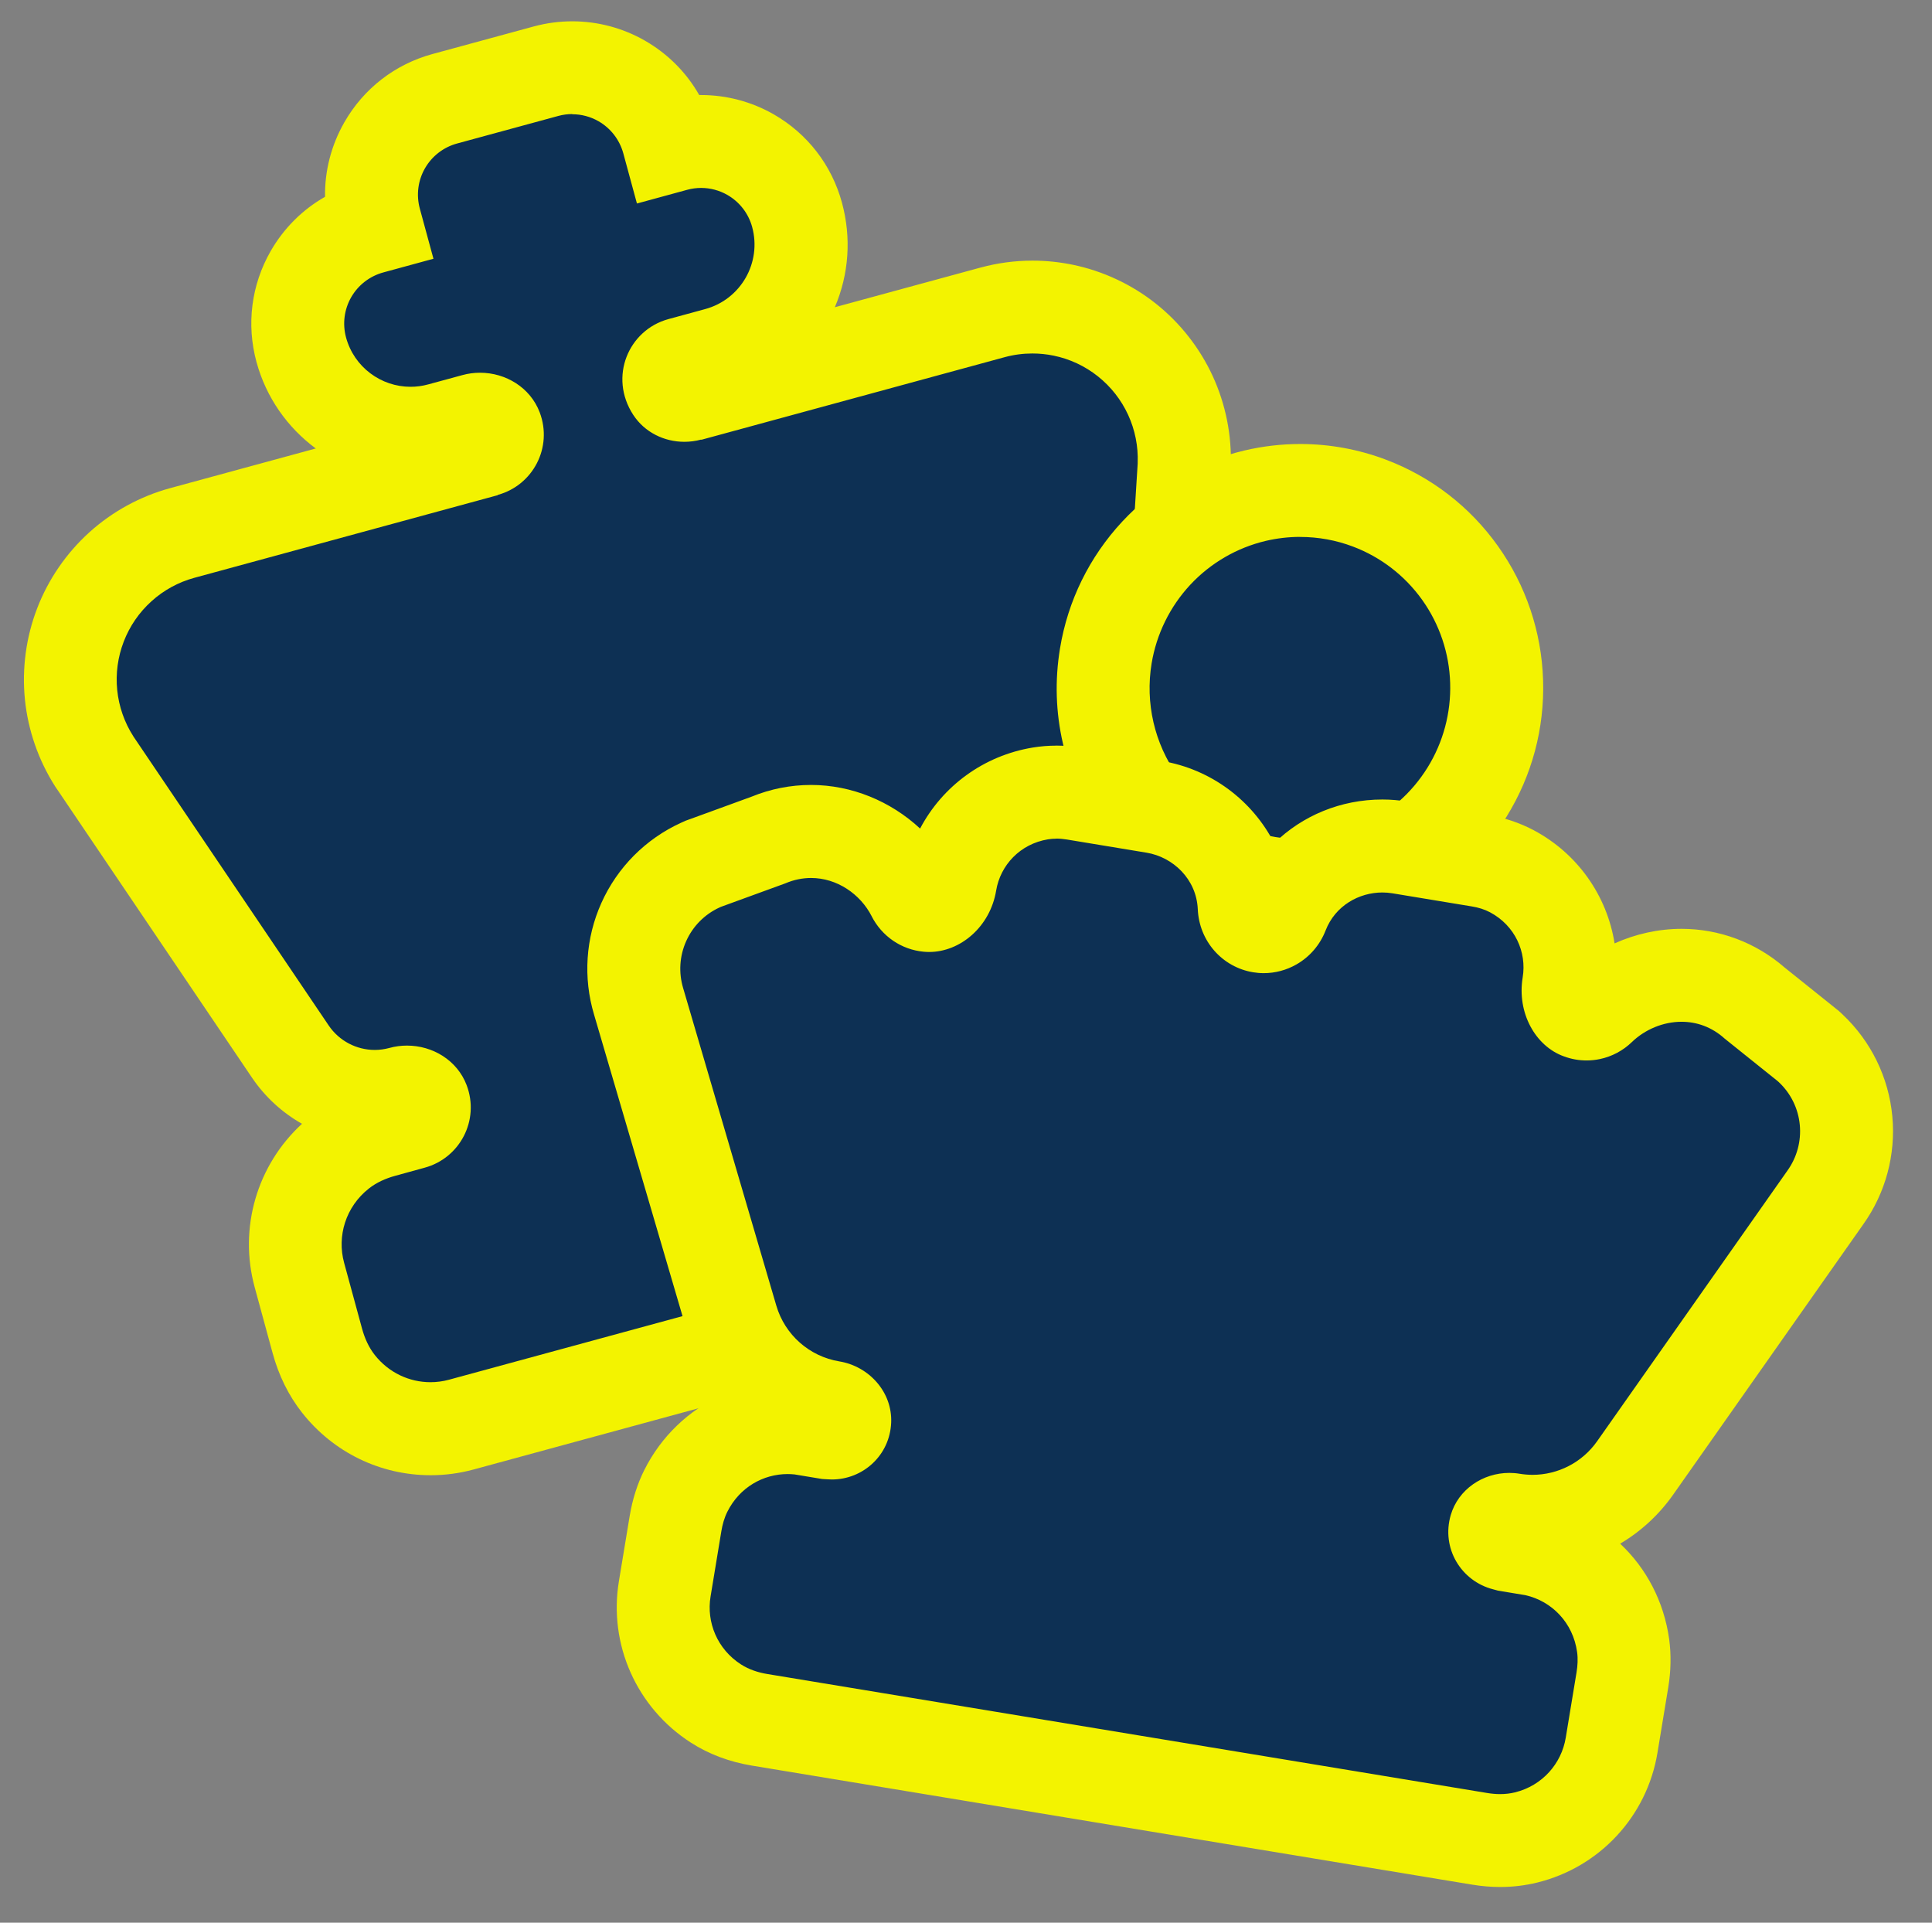 <svg width="202" height="201" viewBox="0 0 202 201" fill="none" xmlns="http://www.w3.org/2000/svg">
<rect x="0" y="0" width="202" height="201" fill="#808080" stroke="none"/>
<path d="M45.016 149.367C41.243 149.367 37.733 147.654 35.38 144.673C34.387 143.414 33.643 141.902 33.175 140.189L31.299 133.3C30.007 128.555 31.682 123.51 35.571 120.449C36.83 119.457 38.337 118.717 40.05 118.249L43.13 117.402C43.757 117.229 44.061 116.794 44.187 116.546C44.342 116.246 44.473 115.769 44.253 115.179C43.991 114.487 43.214 114.178 42.559 114.178C42.367 114.178 42.175 114.201 41.992 114.253C41.075 114.501 40.134 114.627 39.189 114.627C35.637 114.627 32.333 112.872 30.344 109.928L9.855 79.602C8.512 77.501 7.674 75.095 7.426 72.629C7.178 70.162 7.519 67.64 8.409 65.328C9.298 63.016 10.744 60.915 12.579 59.253C14.38 57.625 16.561 56.417 18.901 55.757L46.747 48.176L50.763 47.053C51.394 46.879 51.699 46.444 51.825 46.196C51.979 45.897 52.115 45.414 51.891 44.83C51.628 44.137 50.852 43.828 50.196 43.828C50.005 43.828 49.813 43.851 49.63 43.903L46.05 44.876C45.03 45.152 43.981 45.293 42.933 45.293C37.602 45.293 32.904 41.699 31.5 36.551C30.77 33.874 31.13 31.07 32.506 28.66C33.882 26.25 36.119 24.523 38.796 23.793L39.358 23.639L39.203 23.077C38.473 20.4 38.833 17.597 40.209 15.186C41.585 12.776 43.822 11.049 46.499 10.319L57.09 7.436C57.979 7.193 58.897 7.071 59.818 7.071C61.625 7.071 63.408 7.544 64.976 8.443C67.386 9.818 69.113 12.056 69.843 14.732L69.997 15.294L70.559 15.14C71.448 14.896 72.365 14.775 73.287 14.775C75.094 14.775 76.877 15.247 78.445 16.146C80.855 17.522 82.582 19.759 83.312 22.436C85.03 28.74 81.295 35.268 74.991 36.986L71.144 38.034C70.405 38.235 70.114 38.816 70.021 39.054C69.88 39.424 69.81 40.009 70.26 40.702C70.554 41.156 71.111 41.315 71.532 41.315C71.696 41.315 71.86 41.291 72.019 41.249L72.202 41.198L72.553 41.132L104.012 32.568H104.04C105.308 32.245 106.614 32.081 107.919 32.081C108.991 32.081 110.072 32.194 111.121 32.409C113.545 32.91 115.857 33.986 117.794 35.53C119.732 37.07 121.304 39.073 122.343 41.324C123.382 43.575 123.878 46.074 123.785 48.55L123.775 48.747L121.496 85.096C121.211 89.659 118.056 93.53 113.648 94.728L113.362 94.807C112.618 95.008 112.328 95.589 112.234 95.828C112.094 96.197 112.024 96.782 112.473 97.475C112.768 97.929 113.325 98.088 113.746 98.088C113.91 98.088 114.074 98.064 114.233 98.022L117.359 97.18C118.515 96.866 119.676 96.703 120.794 96.703C121.309 96.703 121.824 96.735 122.325 96.806C127.229 97.475 131.231 100.971 132.522 105.716L134.394 112.601C134.862 114.318 134.989 115.994 134.773 117.58C134.104 122.485 130.608 126.486 125.863 127.778L48.203 148.922C47.154 149.208 46.078 149.353 44.992 149.353L45.016 149.367Z" fill="#0D3054"/>
<path d="M59.828 11.943C60.782 11.943 61.733 12.191 62.575 12.673C63.848 13.403 64.779 14.606 65.168 16.024L66.595 21.275L71.846 19.843C72.323 19.712 72.815 19.646 73.302 19.646C74.256 19.646 75.206 19.895 76.049 20.377C77.322 21.107 78.253 22.309 78.641 23.727C79.657 27.453 77.457 31.3 73.732 32.311L69.885 33.359C65.729 34.492 63.609 39.391 66.211 43.374C67.4 45.19 69.441 46.187 71.551 46.187C72.136 46.187 72.731 46.112 73.311 45.953H73.316L73.325 45.976L105.051 37.337C105.996 37.08 106.965 36.953 107.938 36.953C108.682 36.953 109.426 37.028 110.161 37.178C111.855 37.524 113.442 38.268 114.794 39.345C116.147 40.421 117.228 41.797 117.949 43.365C118.669 44.932 119.016 46.65 118.95 48.377V48.424V48.471L116.671 84.792C116.517 87.277 114.794 89.383 112.394 90.038L112.103 90.118C107.948 91.251 105.827 96.15 108.43 100.133C109.618 101.949 111.659 102.946 113.769 102.946C114.354 102.946 114.949 102.871 115.529 102.712H115.543L118.641 101.874C119.348 101.682 120.083 101.565 120.813 101.565C121.103 101.565 121.393 101.584 121.683 101.621C124.739 102.038 127.089 104.209 127.847 106.994L129.719 113.878C129.99 114.87 130.107 115.909 129.972 116.93C129.555 119.99 127.384 122.335 124.599 123.093L46.939 144.237C46.303 144.411 45.652 144.495 45.006 144.495C42.821 144.495 40.658 143.521 39.184 141.649C38.548 140.844 38.127 139.89 37.855 138.898L35.978 132.009C35.22 129.224 36.142 126.159 38.566 124.249C39.371 123.613 40.331 123.191 41.318 122.92L44.412 122.068C48.09 121.062 50.173 117.103 48.792 113.448C47.809 110.85 45.245 109.306 42.554 109.306C41.941 109.306 41.318 109.385 40.71 109.554C40.205 109.69 39.69 109.76 39.184 109.76C37.284 109.76 35.464 108.829 34.364 107.2L13.987 77.047L13.959 77.009L13.936 76.967C13.004 75.512 12.429 73.855 12.255 72.137C12.082 70.42 12.316 68.683 12.939 67.069C13.561 65.454 14.553 64.013 15.836 62.857C17.118 61.696 18.653 60.859 20.319 60.405L52.045 51.765L52.035 51.737H52.045C55.728 50.731 57.811 46.772 56.43 43.112C55.447 40.515 52.883 38.965 50.187 38.965C49.574 38.965 48.951 39.045 48.343 39.214L44.763 40.187C44.15 40.355 43.532 40.435 42.924 40.435C39.849 40.435 37.027 38.39 36.18 35.278C35.796 33.86 35.988 32.353 36.718 31.075C37.448 29.802 38.651 28.871 40.069 28.482L45.32 27.05L43.892 21.799C43.509 20.381 43.7 18.874 44.431 17.597C45.161 16.324 46.363 15.392 47.781 15.004L58.372 12.121C58.85 11.99 59.341 11.925 59.828 11.925M59.828 2.228C58.475 2.228 57.127 2.41 55.822 2.761L45.231 5.644C41.3 6.716 38.024 9.252 36.002 12.786C34.626 15.196 33.943 17.868 33.985 20.573C31.635 21.907 29.674 23.854 28.294 26.259C26.272 29.797 25.748 33.907 26.815 37.838C27.826 41.558 30.063 44.703 33.016 46.884L17.825 51.021L17.773 51.035C14.652 51.887 11.736 53.483 9.335 55.654C6.934 57.826 5.048 60.568 3.888 63.587C2.722 66.606 2.282 69.905 2.605 73.12C2.928 76.34 4.023 79.48 5.764 82.209L5.783 82.237L5.858 82.354L5.938 82.466L5.966 82.504L26.338 112.647C27.709 114.674 29.511 116.317 31.575 117.482C26.876 121.797 24.938 128.363 26.628 134.569L28.505 141.458C29.146 143.807 30.18 145.899 31.579 147.677C34.86 151.838 39.76 154.22 45.03 154.22C46.546 154.22 48.053 154.019 49.518 153.621L127.178 132.477C133.809 130.67 138.695 125.087 139.626 118.245C139.931 116.008 139.762 113.677 139.121 111.332L137.249 104.448C135.56 98.242 130.561 93.562 124.323 92.229C125.507 90.193 126.232 87.867 126.387 85.41L128.666 49.088V49.074V49.06V49.014L128.675 48.901V48.784L128.68 48.737C128.802 45.513 128.146 42.251 126.794 39.312C125.441 36.373 123.387 33.757 120.855 31.744C118.323 29.732 115.309 28.323 112.141 27.673C110.77 27.392 109.361 27.247 107.957 27.247C106.122 27.247 104.292 27.49 102.523 27.972H102.509L102.495 27.977L87.285 32.119C88.76 28.669 89.031 24.855 88.029 21.181C86.958 17.25 84.421 13.974 80.888 11.948C78.585 10.633 75.969 9.935 73.316 9.935C73.245 9.935 73.175 9.935 73.105 9.935C71.771 7.581 69.824 5.621 67.414 4.24C65.112 2.925 62.495 2.228 59.842 2.228H59.828Z" fill="#F3F300"/>
<path d="M135.892 92.575C134.773 92.575 133.65 92.482 132.55 92.299C127.117 91.4 122.367 88.433 119.17 83.936C115.983 79.457 114.724 74 115.623 68.567C116.287 64.533 118.113 60.821 120.897 57.831C123.686 54.836 127.267 52.753 131.245 51.817C132.784 51.457 134.366 51.27 135.943 51.27C138.428 51.27 140.867 51.714 143.188 52.594C147.012 54.04 150.292 56.567 152.665 59.909C155.033 63.236 156.353 67.158 156.479 71.249C156.606 75.334 155.538 79.331 153.39 82.803C151.238 86.285 148.135 89.023 144.414 90.717C141.718 91.948 138.85 92.57 135.892 92.57V92.575Z" fill="#0D3054"/>
<path d="M135.943 56.132C137.82 56.132 139.697 56.469 141.47 57.143C144.381 58.243 146.899 60.19 148.706 62.726C150.512 65.263 151.528 68.286 151.621 71.398C151.72 74.515 150.896 77.595 149.253 80.244C147.611 82.892 145.228 85.003 142.392 86.295C140.338 87.231 138.119 87.713 135.887 87.713C135.035 87.713 134.184 87.643 133.337 87.502C129.218 86.824 125.544 84.521 123.12 81.119C120.701 77.716 119.727 73.486 120.406 69.358C120.916 66.283 122.32 63.424 124.44 61.14C126.565 58.861 129.316 57.26 132.344 56.544C133.528 56.268 134.731 56.127 135.929 56.127M135.943 46.416C133.987 46.416 132.031 46.646 130.131 47.09C125.212 48.246 120.789 50.82 117.34 54.522C113.905 58.215 111.649 62.797 110.83 67.776C109.721 74.483 111.28 81.222 115.211 86.753C119.109 92.229 125.137 95.996 131.759 97.092C133.121 97.316 134.511 97.433 135.892 97.433C139.552 97.433 143.099 96.661 146.436 95.14C151.027 93.043 154.86 89.664 157.523 85.364C160.176 81.077 161.496 76.144 161.337 71.099C161.178 66.049 159.549 61.205 156.624 57.096C153.69 52.968 149.637 49.842 144.905 48.054C142.032 46.969 139.013 46.416 135.943 46.416Z" fill="#F3F300"/>
<path d="M156.849 192.409C156.152 192.409 155.426 192.348 154.701 192.231L79.423 179.787C77.715 179.506 76.18 178.931 74.855 178.084C70.826 175.5 68.724 170.797 69.501 166.093L70.629 159.27C70.84 158.011 71.2 156.86 71.71 155.844C73.755 151.768 77.832 149.236 82.348 149.236C82.75 149.236 83.162 149.255 83.56 149.297L83.71 149.311L86.485 149.77L86.855 149.793C86.892 149.793 86.93 149.793 86.967 149.793C87.59 149.793 88.278 149.339 88.31 148.501C88.338 147.869 87.711 147.224 86.944 147.097C82.006 146.278 77.902 142.651 76.493 137.845L66.754 104.659C65.935 101.949 66.122 98.992 67.302 96.371C68.486 93.727 70.592 91.611 73.227 90.418L73.512 90.287L80.307 87.811C81.749 87.212 83.256 86.908 84.786 86.908C89.195 86.908 93.379 89.514 95.447 93.553L95.475 93.605C95.611 93.876 95.836 94.129 96.107 94.316C96.374 94.499 96.683 94.606 97.001 94.639C97.057 94.644 97.095 94.648 97.132 94.648C98.012 94.648 99.112 93.703 99.346 92.294C100.141 87.488 103.927 83.73 108.771 82.939C109.305 82.85 109.862 82.808 110.423 82.808C111.046 82.808 111.692 82.864 112.342 82.972L120.668 84.348C125.83 85.2 129.756 89.514 130.075 94.648V94.677L130.084 94.864C130.103 95.355 130.29 95.828 130.613 96.188C130.922 96.539 131.343 96.773 131.797 96.848C131.904 96.867 132.012 96.876 132.124 96.876C132.475 96.876 132.826 96.783 133.135 96.605C133.542 96.371 133.865 95.996 134.048 95.552L134.062 95.51C135.733 91.218 139.842 88.443 144.531 88.443C145.144 88.443 145.762 88.494 146.361 88.593L154.687 89.969C155.927 90.174 157.069 90.549 158.075 91.087C162.404 93.394 164.781 98.172 163.991 102.979C163.742 104.477 164.515 105.632 165.142 105.862L165.235 105.895C165.446 105.969 165.661 106.007 165.886 106.007C166.017 106.007 166.153 105.993 166.279 105.965C166.639 105.89 166.976 105.712 167.248 105.45C169.569 103.227 172.681 101.963 175.817 101.963C178.672 101.963 181.311 102.97 183.473 104.874L189.089 109.376L189.333 109.606C191.439 111.585 192.749 114.262 193.021 117.145C193.292 120.005 192.52 122.864 190.849 125.2L170.968 153.462C168.516 156.953 164.505 159.036 160.242 159.036C159.526 159.036 158.805 158.975 158.103 158.858C158.009 158.844 157.911 158.835 157.813 158.835C157.223 158.835 156.531 159.148 156.357 159.747C156.25 160.122 156.283 160.468 156.465 160.786C156.573 160.973 156.825 161.31 157.322 161.437C157.322 161.437 157.663 161.53 157.682 161.535L160.457 161.994L160.602 162.026C165.451 163.14 169.031 167.072 169.719 172.042C169.873 173.17 169.85 174.377 169.639 175.636L168.511 182.464C167.735 187.163 164.229 190.944 159.582 192.091C158.711 192.306 157.794 192.414 156.858 192.414L156.849 192.409Z" fill="#0D3054"/>
<path d="M110.428 87.666C110.802 87.666 111.181 87.703 111.556 87.764L119.881 89.14C122.624 89.594 125.1 91.882 125.235 95.065C125.306 96.675 125.919 98.2 126.972 99.398C128.025 100.592 129.452 101.383 131.011 101.64C131.38 101.701 131.755 101.734 132.129 101.734C133.322 101.734 134.506 101.42 135.559 100.816C136.94 100.026 138.016 98.776 138.597 97.274C139.608 94.672 142.097 93.3 144.536 93.3C144.882 93.3 145.233 93.329 145.575 93.385L153.9 94.76C154.56 94.868 155.206 95.06 155.796 95.374C158.403 96.764 159.643 99.529 159.203 102.183C158.594 105.876 160.527 109.348 163.49 110.425H163.504L163.518 110.434C164.281 110.719 165.081 110.86 165.886 110.86C166.349 110.86 166.817 110.813 167.276 110.715C168.53 110.453 169.695 109.835 170.622 108.936L170.631 108.927C171.989 107.626 173.879 106.816 175.812 106.816C177.375 106.816 178.966 107.345 180.328 108.581L185.785 112.956L185.893 113.045L185.996 113.139C187.245 114.314 188.018 115.9 188.177 117.599C188.336 119.288 187.882 120.983 186.89 122.368L166.986 150.668C165.423 152.891 162.891 154.178 160.232 154.178C159.788 154.178 159.334 154.14 158.885 154.066C158.524 154.005 158.159 153.977 157.804 153.977C155.047 153.977 152.473 155.689 151.682 158.385C150.667 161.858 152.773 165.288 156.105 166.145L156.418 166.229C156.488 166.243 156.554 166.271 156.624 166.285L159.502 166.762C162.245 167.389 164.463 169.622 164.894 172.706C164.992 173.413 164.95 174.133 164.833 174.84L163.705 181.668C163.256 184.373 161.262 186.666 158.403 187.373C157.892 187.499 157.368 187.556 156.844 187.556C156.39 187.556 155.936 187.513 155.487 187.439L80.209 174.999C79.245 174.84 78.3 174.526 77.476 173.998C75 172.411 73.844 169.598 74.294 166.893L75.421 160.07C75.538 159.368 75.73 158.671 76.053 158.029C77.331 155.484 79.797 154.098 82.353 154.098C82.591 154.098 82.83 154.112 83.073 154.136L85.951 154.613C86.022 154.627 86.092 154.613 86.167 154.627L86.494 154.646C86.658 154.66 86.817 154.665 86.976 154.665C90.206 154.665 93.028 152.17 93.177 148.726C93.313 145.553 90.884 142.834 87.749 142.319C84.618 141.799 82.062 139.539 81.168 136.492L71.429 103.306C70.938 101.678 71.05 99.927 71.748 98.378C72.445 96.82 73.69 95.566 75.248 94.859L75.375 94.803L75.501 94.756L82.1 92.35C83.008 91.962 83.916 91.784 84.8 91.784C87.505 91.784 89.944 93.455 91.137 95.781V95.79C91.666 96.82 92.438 97.7 93.383 98.345C94.329 98.991 95.424 99.384 96.561 99.492H96.57C96.762 99.511 96.954 99.52 97.146 99.52C100.417 99.52 103.53 96.871 104.152 93.099C104.592 90.446 106.656 88.223 109.567 87.745C109.852 87.698 110.142 87.675 110.433 87.675M110.428 77.95C109.604 77.95 108.785 78.016 107.994 78.147C102.842 78.989 98.531 82.19 96.201 86.617C93.117 83.753 89.036 82.059 84.8 82.059C82.666 82.059 80.57 82.471 78.566 83.29L72.174 85.621L72.043 85.667L71.692 85.794L71.35 85.948L71.224 86.004C67.512 87.694 64.55 90.67 62.879 94.391C61.227 98.065 60.956 102.211 62.112 106.067L71.841 139.221C72.567 141.701 73.821 143.952 75.459 145.857C72.024 147.411 69.15 150.125 67.372 153.663C66.642 155.119 66.127 156.738 65.837 158.479L64.709 165.302C63.614 171.92 66.572 178.542 72.234 182.174C74.116 183.381 76.269 184.191 78.632 184.579L153.91 197.019C154.897 197.182 155.885 197.267 156.849 197.267C158.178 197.267 159.488 197.107 160.738 196.799C167.271 195.184 172.199 189.863 173.294 183.245L174.422 176.417C174.708 174.676 174.74 172.977 174.52 171.363C173.973 167.418 172.129 163.94 169.396 161.376C171.558 160.098 173.453 158.362 174.937 156.251L194.818 127.984C197.153 124.703 198.229 120.692 197.85 116.682C197.467 112.619 195.618 108.847 192.651 106.053L192.553 105.96L192.272 105.698L191.972 105.459L191.865 105.37L186.59 101.144C183.586 98.533 179.771 97.101 175.817 97.101C173.407 97.101 171.01 97.634 168.811 98.622C168.034 93.68 164.978 89.252 160.363 86.795C158.885 86.009 157.242 85.461 155.482 85.171L147.157 83.795C146.295 83.655 145.411 83.58 144.536 83.58C140.174 83.58 136.159 85.269 133.224 88.148C130.954 83.706 126.644 80.407 121.463 79.55L113.138 78.175C112.225 78.025 111.312 77.945 110.428 77.945V77.95Z" fill="#F3F300"/>
</svg>
